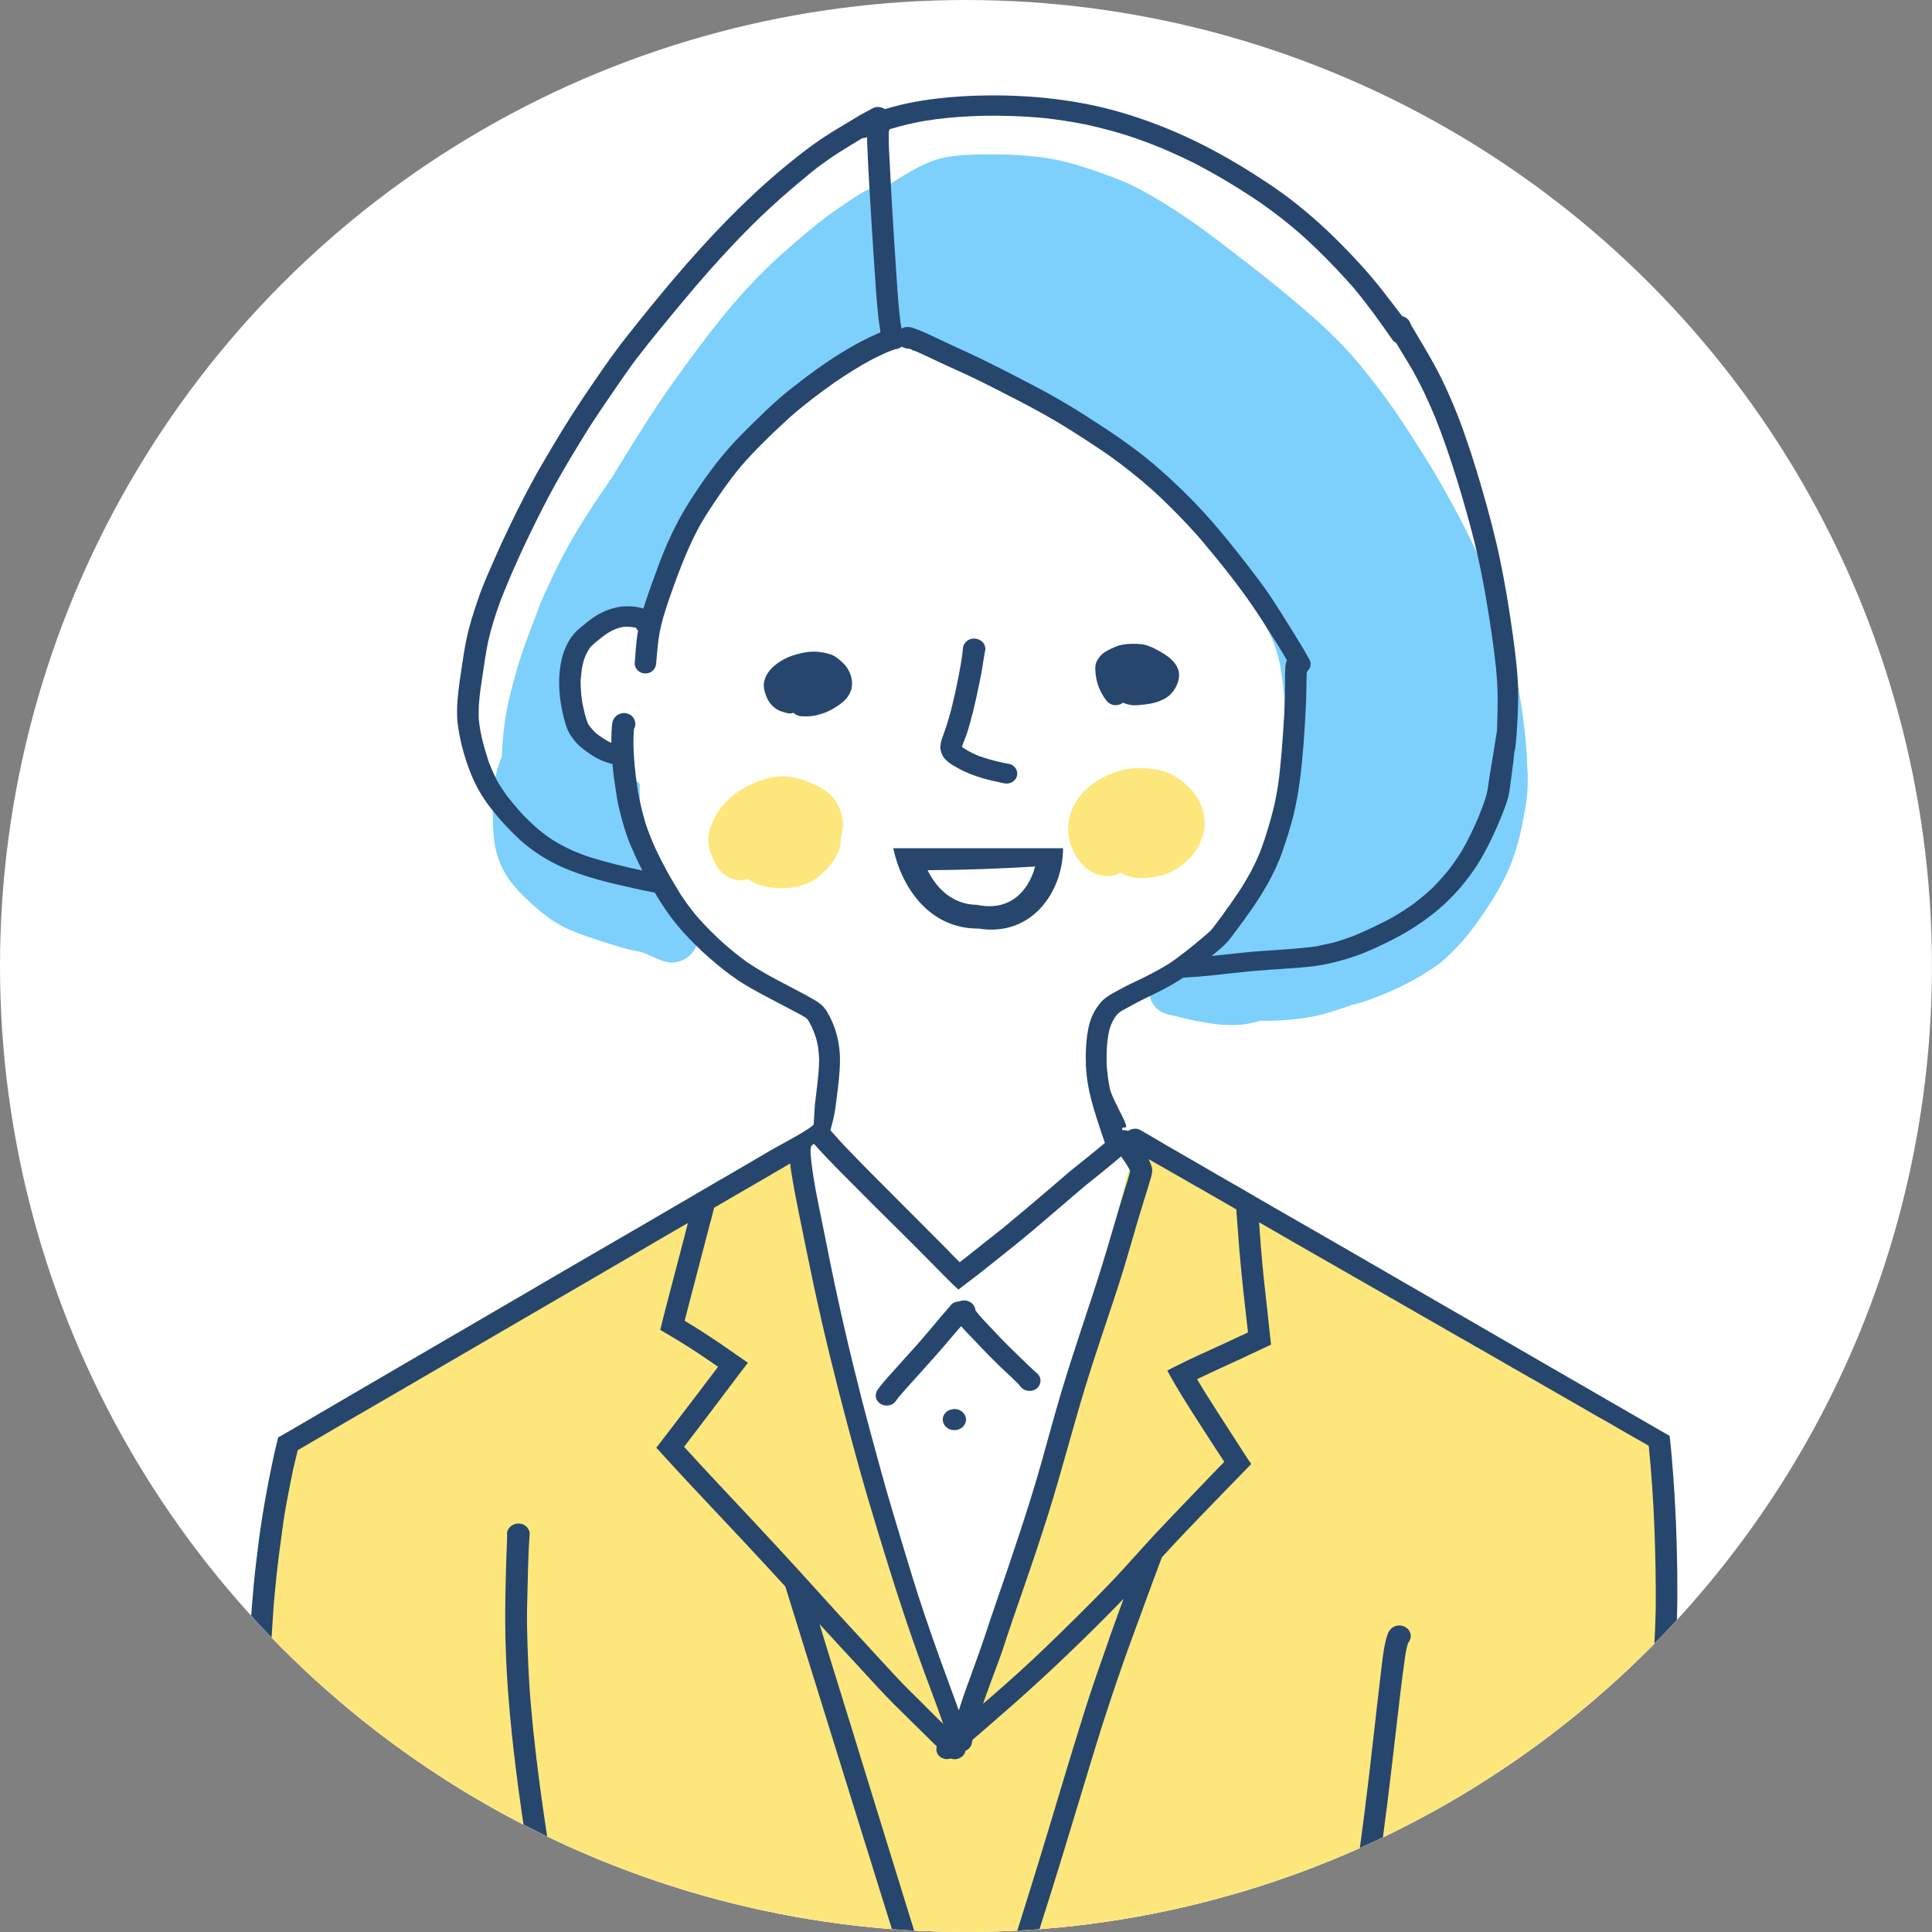 <?xml version="1.0" encoding="UTF-8"?>
<svg id="_レイヤー_2" data-name="レイヤー 2" xmlns="http://www.w3.org/2000/svg" xmlns:xlink="http://www.w3.org/1999/xlink" viewBox="0 0 407.55 407.55">
  <rect x="0" y="0" width="407.55" height="407.55" fill="#808080" stroke="none"/>
  <defs>
    <style>
      .cls-1 {
        fill: #7dd0fc;
      }

      .cls-2 {
        fill: #26466d;
      }

      .cls-3 {
        fill: #fff;
      }

      .cls-4 {
        fill: #fec1ae;
      }

      .cls-5 {
        fill: #fde67c;
      }

      .cls-6 {
        clip-path: url(#clippath);
      }
    </style>
    <clipPath id="clippath">
      <circle class="cls-3" cx="203.77" cy="203.77" r="203.77"/>
    </clipPath>
  </defs>
  <g id="_レイヤー_5" data-name="レイヤー 5">
    <g>
      <circle class="cls-3" cx="203.77" cy="203.77" r="203.77"/>
      <g class="cls-6">
        <g>
          <path class="cls-3" d="M57.45,408.09c1.17,6.51,2.5,12.98,4.07,19.42.57,2.36,1.21,4.7,1.84,7.05h279.35c1.15-4.98,2.23-9.97,3.17-14.99,1.2-6.51,2.32-13.03,3.21-19.59.89-6.51,1.52-13.06,1.99-19.64.44-6.38.89-12.77,1.38-19.15.5-6.58,1.1-13.16,1.25-19.76.18-6.63.05-13.23-.2-19.85-.19-4.58-.46-9.16-.87-13.74h.01c-.04-.48-.09-.96-.13-1.43,0,0,0-.02,0-.02-.01-.17-.03-.33-.04-.49-.1-1-.2-1.99-.32-2.99-9.21-5.32-18.41-10.63-27.62-15.95-9.56-5.51-19.06-11.06-28.65-16.56-9.45-5.49-18.9-10.92-28.38-16.36-.76-.45-1.53-.88-2.3-1.33h0c-1.59-.93-3.19-1.85-4.78-2.8v.03c-2.56-1.49-5.13-2.98-7.7-4.46-2.28-1.31-4.57-2.65-6.85-3.95-1.8-1.06-3.6-2.13-5.4-3.16-.8-.45-1.82-.29-2.54.21-.38-.14-.79-.2-1.2-.15-.39-1.13-.77-2.28-1.14-3.43-.57-1.73-1.09-3.47-1.49-5.24-.37-1.56-.52-3.13-.67-4.68-.08-1.29-.05-2.55,0-3.84.07-1.19.2-2.35.44-3.54.1-.44.21-.87.37-1.29.13-.34.28-.68.45-1.02.18-.31.36-.63.57-.92.13-.17.27-.36.42-.53.13-.12.26-.22.39-.34.13-.09.27-.19.4-.29.24-.12.44-.24.65-.36,1.54-.83,3.08-1.7,4.67-2.46.25-.12.5-.25.75-.37.28,1.41,1.23,2.75,2.56,3.39.68.34,1.37.57,2.11.66,1.66.38,3.28.85,4.96,1.18.68.13,1.37.26,2.05.37,1.84.3,3.75.54,5.64.54,1.25,0,2.49-.1,3.71-.36.78-.17,1.55-.36,2.31-.56.35.01.69.02,1.04.02,2.65.02,5.34-.21,7.97-.56,2.92-.38,5.76-1.25,8.51-2.19.57-.2,1.13-.39,1.69-.6,2.88-.63,5.63-1.79,8.3-2.94,2.4-1.03,4.7-2.24,6.91-3.6,1.13-.7,2.31-1.42,3.35-2.25,1.76-1.41,3.29-2.96,4.78-4.63,1.78-1.99,3.28-4.21,4.78-6.37,1.56-2.25,2.93-4.55,4.15-6.96,2.43-4.78,3.62-10.11,4.46-15.29.39-2.36.49-4.88.41-7.27-.1-2.61-.23-5.21-.5-7.83-.38-3.46-.9-6.89-1.54-10.3-.16-3.65-.63-7.29-1.12-10.91-.7-5.07-1.54-10.14-2.57-15.16-1.08-5.27-2.49-10.5-4-15.69-1.42-4.9-2.98-9.79-4.8-14.58-.93-2.41-1.95-4.77-3.05-7.11-1.06-2.28-2.27-4.49-3.55-6.7h0c-1.06-1.84-2.18-3.65-3.26-5.5-.1-.17-.19-.36-.3-.55-.21-.81-.92-1.45-1.78-1.64-.45-.6-.9-1.2-1.36-1.8-1.6-2.09-3.19-4.17-4.89-6.2-1.64-1.96-3.4-3.86-5.19-5.72-1.89-1.95-3.8-3.86-5.82-5.68-1.98-1.8-4.04-3.51-6.16-5.16-2.06-1.6-4.24-3.07-6.44-4.5-2.26-1.47-4.56-2.89-6.91-4.23-4.69-2.68-9.57-5.06-14.66-7.02-5.06-1.95-10.32-3.54-15.71-4.55-5.47-1.03-11.03-1.56-16.61-1.68-5.33-.1-10.66.12-15.94.84-2.63.36-5.22.86-7.77,1.56-.55.15-1.1.31-1.65.46-.82-.56-2-.62-2.84-.03-.79.44-1.59.84-2.38,1.28-.76.46-1.52.93-2.28,1.38-1.67,1-3.37,1.99-4.99,3.06-3.37,2.18-6.48,4.68-9.56,7.25-8.17,6.9-15.45,14.62-22.3,22.65-3.37,3.98-6.68,8.03-9.89,12.11-3.38,4.25-6.37,8.69-9.37,13.13-2.98,4.42-5.72,8.96-8.38,13.52-2.66,4.51-5.02,9.15-7.26,13.82-1.09,2.27-2.16,4.56-3.16,6.87-1.04,2.36-2.11,4.74-3,7.19-.86,2.43-1.67,4.88-2.33,7.36-.65,2.45-1.04,4.92-1.41,7.42-.37,2.52-.79,5.03-.99,7.58-.11,1.26-.13,2.52-.08,3.78.05,1.26.27,2.48.5,3.72.47,2.52,1.22,5.07,2.14,7.47.91,2.38,2.08,4.67,3.6,6.75v.03c.42.57.86,1.12,1.29,1.67-.02,1.46,0,2.91.11,4.37-.02-.22-.03-.45-.05-.67.04.55.07,1.1.12,1.65.24,2.84,1.1,5.7,2.65,8.18,1.16,1.85,2.64,3.47,4.26,5,1.76,1.66,3.56,3.27,5.62,4.62,2.31,1.5,4.83,2.5,7.46,3.4,1.98.67,3.96,1.34,5.97,1.92,1.03.31,2.06.61,3.11.84.77.18,1.57.29,2.35.51.37.14.73.29,1.09.46.2.09.4.19.6.28.79.35,1.58.66,2.38.98.66.27,1.35.39,2.04.39,2.29,0,4.47-1.41,5.17-3.53,1.37,1.35,2.78,2.65,4.26,3.88,1.99,1.67,4.06,3.23,6.32,4.57,2.18,1.3,4.45,2.47,6.7,3.65,1.04.55,2.09,1.09,3.13,1.65.93.48,1.88.97,2.75,1.54.03.03.07.05.1.08.07.07.13.13.2.2.1.13.2.27.3.42.24.43.48.86.68,1.29.34.76.61,1.52.87,2.3.16.58.31,1.16.41,1.76.13.95.2,1.9.24,2.86-.01-.02-.01-.03-.01-.05-.02,1.7-.17,3.38-.37,5.06-.18,1.58-.3,2.65-.51,4.24.01-.09-.26,4.26-.26,4.26-.1.72-7.54,4.63-8.59,5.24-3.65,2.14-7.31,4.28-10.97,6.42.01-.02.01-.03.01-.04-1.83,1.1-3.68,2.16-5.53,3.23,0,.01,0,.02-.01.02-4.04,2.36-8.09,4.71-12.14,7.08-9.61,5.57-19.22,11.16-28.8,16.77-9.39,5.48-18.82,10.97-28.22,16.45-4.63,2.69-9.25,5.41-13.87,8.11-1.62.94-3.2,1.88-4.84,2.79,0,.02,0,.03,0,.05-.01,0-.01,0-.02,0-.34,1.31-.64,2.62-.93,3.93-.18.84-.36,1.67-.53,2.5-.7,3.42-1.34,6.85-1.88,10.27-.53,3.22-.92,6.46-1.31,9.68-.37,3.08-.65,6.19-.89,9.27-.24,3.3-.48,6.61-.58,9.91-.24,6.52-.25,13.06.13,19.56.79,13.27,2.38,26.53,4.78,39.65Z"/>
          <g>
            <path class="cls-5" d="M339.29,434.56c6.86-28.98,11.1-56.37,12.67-89.9-2.61-12.26.21-26.75-2.26-38.99-1.02-5.03-13-8.46-17.47-11.47-27.78-17.09-53.2-32.27-81.34-48.91-16.51-9.76-11.16,4.95-21.17,34.06-9.19,26.71-18.29,58.75-27.4,85.36-10.68-31.06-23.64-64.98-30.83-98.99-1.27-6-4.73-22.17-4.73-22.17-30.63,17.77-73.09,41.63-104.22,60.01-10.84,29.63-6.75,88.85,3.13,130.98h273.62Z"/>
            <path class="cls-5" d="M236.41,184.09c-.86.47-1.86.73-2.87.73-.62,0-1.24-.09-1.85-.29-3.64-1.17-5.93-5.17-6.31-8.52-.57-4.94,2.52-9.78,7.88-12.3,1.76-.83,3.42-1.34,5.07-1.56.65-.09,1.32-.12,1.99-.12,1.17,0,2.45.11,3.9.35,1.85.3,3.98,1.38,5.71,2.89,2.12,1.85,3.39,3.8,3.87,5.98.28,1.22.36,2.4.27,3.58-.13,1.38-.74,2.66-1.32,3.76-1.13,2.21-3.3,4.18-6.13,5.53-1.55.74-3.4.93-4.89,1.09-.34.03-.66.05-.99.05-1.59,0-3.05-.4-4.34-1.18Z"/>
            <path class="cls-5" d="M164.81,187.36c-2.91,0-5.41-.69-7.04-1.93-.51.16-1.06.24-1.6.24-.9,0-1.74-.21-2.51-.63-1.94-1.02-2.77-2.74-3.46-4.4-.27-.62-.47-1.31-.65-2.13-.4-1.91.08-4.04,1.46-6.52,1.62-2.92,4.6-5.4,8.38-6.96,1.9-.79,3.76-1.21,5.57-1.28h.34c2.23,0,4.3.81,6.24,1.63,2.12.9,3.6,1.99,4.55,3.35,1.51,2.12,2.08,4.78,1.52,7.11-.07.28-.15.56-.23.83.05.8-.07,1.63-.36,2.52-.2.61-.5,1.23-.88,1.84-.75,1.22-1.65,2.31-2.65,3.24-2.16,1.99-4.94,3.03-8.27,3.1h-.41Z"/>
            <g>
              <path class="cls-1" d="M322.21,162.69c-.1-2.61-.22-5.22-.5-7.82-.59-5.4-1.48-10.72-2.74-16.03-1.15-4.86-2.48-9.73-4.22-14.43-1.87-5.03-4.12-9.94-6.61-14.73-2.41-4.62-4.96-9.15-7.74-13.57-2.86-4.52-5.74-9.06-8.98-13.35-3.09-4.12-6.3-8.13-10.03-11.77-3.82-3.75-7.94-7.2-12.11-10.6-4.13-3.36-8.36-6.6-12.61-9.83-4.03-3.08-8.2-5.98-12.61-8.59-2.37-1.4-4.78-2.76-7.36-3.81-2.48-1.01-5.01-1.91-7.57-2.75-2.48-.81-4.99-1.53-7.58-1.95-2.6-.43-5.22-.67-7.85-.8-2.45-.11-4.9-.13-7.33-.08-3.02.08-6.14.2-9.02,1.15-3.05,1.01-5.78,2.71-8.48,4.37-.64.4-1.26.81-1.89,1.22-.89-.1-1.78.04-2.65.26-1.91.47-3.7,1.85-5.31,2.89-1.1.71-2.17,1.45-3.23,2.2-2.18,1.55-4.24,3.25-6.27,4.95-2.16,1.8-4.27,3.65-6.32,5.56-7.97,7.4-14.38,16.03-20.63,24.68-4.96,6.87-9.32,14.1-13.75,21.28-.15.22-.31.44-.47.67-2.9,4.18-5.68,8.41-8.17,12.82-1.59,2.8-3.03,5.67-4.35,8.59-.66,1.38-1.3,2.78-1.88,4.2-.3.74-.56,1.49-.83,2.25-1.65,4.15-3.2,8.3-4.37,12.6-.69,2.5-1.39,5.04-1.86,7.59-.47,2.47-.75,4.93-.92,7.42-.05.76-.09,1.52-.11,2.28-.5,1.24-.93,2.5-1.23,3.82-.53,2.3-.59,4.65-.66,7-.04,1.71-.01,3.4.11,5.09-.02-.22-.03-.45-.05-.67.04.55.07,1.1.12,1.65.24,2.84,1.1,5.7,2.65,8.18,1.16,1.85,2.64,3.47,4.26,5,1.76,1.66,3.56,3.27,5.62,4.62,2.31,1.5,4.83,2.5,7.46,3.39,1.98.67,3.96,1.34,5.97,1.93,1.03.31,2.06.61,3.11.84.77.18,1.57.29,2.35.51.37.14.73.29,1.09.46.2.09.4.19.6.28.78.35,1.58.66,2.38.98.66.27,1.35.39,2.04.39,2.33,0,4.56-1.46,5.22-3.65.61-2.05-.25-4-1.86-5.19.02-1.57-.45-3.16-1.13-4.66-.95-2.09-2.15-4.03-3.51-5.9-1.4-1.94-2.79-3.89-4.24-5.79-.55-1.87-1.01-3.75-1.33-5.67-.19-1.17-.16-2.41.17-3.55,0-.23-.02-.46-.03-.68v-.24s-.01,0-.01-.02v-.24c-.01-.68,0-1.38.02-2.07-.42-.37-.87-.73-1.29-1.1-1.7-1.54-3.4-3.08-5.08-4.64-1.46-1.34-2.89-3.13-4.81-3.87-.33-.13-.66-.22-1-.28-.19-1.1-.37-2.21-.5-3.33-.14-1.75-.22-3.51-.2-5.26.04-.45.09-.88.16-1.33.06-.26.13-.51.19-.77-.09-.46-.17-.92-.2-1.39-.24-3.51.92-7.1,3.97-9.35,1.6-1.19,3.45-1.7,5.46-1.8,1.11-.06,2.32-.13,3.44,0,1.47-.79,2.84-1.66,4.11-2.76.08-.07.16-.13.23-.2.06-.36.14-.72.24-1.09.71-2.58,1.72-5.09,2.87-7.54,2.35-5.06,5.03-9.96,8.09-14.68,5.86-9.04,13.37-16.93,21.15-24.55,2.63-2.57,5.24-5.2,8.07-7.6.92-.79,1.89-1.52,2.95-2.13.64-.36,1.33-.6,2.05-.78,1.02-.26,2-.09,3.02,0-.23-.02-.48-.05-.72-.07,1.36.12,2.64.36,3.71,1.22.74.6,1.31,1.27,1.68,2.05.86-.51,1.72-1.01,2.59-1.51.69.72,1.42,1.41,2.15,2.1,1.05.98,2.13,1.93,3.23,2.85.06,0,.12.02.18.02,1.21-.24,2.5-.09,3.62.39-.01,0-.02-.02-.03-.03,4.74,1.74,9.18,4.24,13.36,6.92,2.61,1.68,5.17,3.42,7.64,5.27.79.15,1.55.46,2.23.92.57.37,1.07.91,1.59,1.36.5.39,1.01.78,1.53,1.16,2.07-.27,4.2.61,5.41,2.13,2.01,1.53,4.08,2.99,5.98,4.63,2.22,1.92,4.29,3.96,6.28,6.1,3.38,3.62,6.59,7.4,9.63,11.28,1.57,2.02,3.16,4.04,4.56,6.17,1.3,1.98,2.42,4.04,3.48,6.14,1.05,2.09,2.18,4.16,2.96,6.35.8,2.23,1.23,4.54,1.54,6.87.64,4.95.68,9.98.49,14.95-.2,5.03-.97,9.98-2.14,14.89-1.13,4.74-2.42,9.49-4.34,14.02-.4.92-.81,1.86-1.37,2.7-.77,1.14-1.72,2.11-2.71,3.08-.45.43-.9.86-1.36,1.29-.15.44-.29.88-.42,1.32-.34.39-.67.78-1.02,1.16-.73.77-1.47,1.52-2.27,2.23-1.07.85-2.18,1.65-3.05,2.66-1.39.6-2.8,1.19-4.18,1.82-1.09.49-2.18.99-3.17,1.63-1.34.86-2.13,2.09-2.42,3.57-.37,1.87.75,4.07,2.58,4.94.68.33,1.37.57,2.11.66,1.66.38,3.28.85,4.96,1.18.68.13,1.37.26,2.06.37,1.84.3,3.75.53,5.64.53,1.25,0,2.49-.1,3.71-.36.78-.17,1.54-.36,2.31-.56.35.01.69.02,1.04.02,2.65.02,5.34-.21,7.97-.56,2.92-.38,5.76-1.25,8.52-2.19.56-.2,1.13-.39,1.69-.6,2.88-.63,5.63-1.78,8.3-2.93,2.4-1.03,4.7-2.24,6.9-3.6,1.13-.7,2.3-1.42,3.35-2.25,1.76-1.41,3.29-2.96,4.78-4.63,1.77-1.99,3.28-4.21,4.78-6.37,1.56-2.25,2.93-4.55,4.15-6.96,2.43-4.78,3.62-10.11,4.46-15.29.39-2.36.49-4.88.41-7.27Z"/>
              <path class="cls-4" d="M252.29,215.36s-.08-.02-.13-.03c-.18-.03-.36-.06-.54-.1.22.04.44.09.66.12Z"/>
            </g>
          </g>
          <g>
            <path class="cls-2" d="M185.61,296.05c.41.29.92.45,1.44.45.69,0,1.39-.28,1.8-.82.71-.98,1.51-1.88,2.32-2.79,1.36-1.53,2.73-3.05,4.11-4.57,1.51-1.67,3.01-3.35,4.45-5.06,1-1.18,1.99-2.35,3.01-3.5.6.7,1.26,1.37,1.91,2.04.69.73,1.39,1.46,2.08,2.19,1.41,1.48,2.83,2.93,4.3,4.35,1.24,1.19,2.55,2.35,3.77,3.58.19.21.37.44.55.66.44.55,1.13.83,1.83.83.59,0,1.19-.21,1.64-.62.87-.81.92-2.24,0-3.03-1.26-1.11-2.46-2.3-3.67-3.47-1.4-1.33-2.77-2.67-4.1-4.06.02.02.04.04.07.07-.65-.69-1.31-1.38-1.96-2.08.01,0,.02.02.03.03-.13-.13-.24-.27-.37-.39-.99-1.03-2.02-2.08-2.88-3.21-.06-.09-.12-.17-.17-.26-.07-.83-.64-1.57-1.48-1.9h.01s-.07-.03-.11-.04c-.04-.02-.08-.03-.12-.04h.01c-.59-.15-1.21-.1-1.74.12-.6.02-1.19.22-1.62.62-.14.13-.27.28-.37.45-.62.75-1.29,1.46-1.92,2.21-.71.84-1.42,1.69-2.12,2.54-1.5,1.79-3.05,3.54-4.62,5.27-1.4,1.55-2.79,3.09-4.18,4.65-.84.94-1.66,1.88-2.39,2.9-.61.95-.51,2.17.49,2.88Z"/>
            <path class="cls-2" d="M201.08,297.25c-.11.02-.2.04-.3.06-.53.09-1.04.35-1.4.78-.98,1.17-.45,2.82.95,3.41.29.12.57.18.88.18h.18c1.27,0,2.39-1.01,2.39-2.23-.01-1.31-1.3-2.39-2.7-2.2Z"/>
            <path class="cls-2" d="M202.54,162.29c2.83,1.49,5.95,2.26,9.09,2.91.01,0,.02,0,.03,0,.22.06.44.09.65.09,1.07,0,2.06-.69,2.25-1.75.2-1.11-.63-2.27-1.86-2.43-.5-.07-1-.19-1.49-.3-.04,0-.07-.02-.1-.03h0c-.07,0-.15-.03-.24-.05,0,0-.01,0-.02,0h.01c-1.39-.31-2.76-.71-4.1-1.17-.01,0-.03,0-.04,0-.03,0-.05-.02-.07-.03.01,0,.02,0,.03,0-.02,0-.04-.02-.06-.03-.02,0-.04,0-.06,0-.01,0-.03-.02-.04-.02-.53-.21-1.05-.44-1.57-.7-.58-.31-1.16-.63-1.72-.99-.11-.08-.21-.16-.31-.25v-.03c.35-1.08.85-2.11,1.18-3.2.37-1.16.67-2.32.97-3.49v.04c.58-2.27,1.08-4.54,1.54-6.83.23-1.11.44-2.23.63-3.35.17-1.02.3-2.07.5-3.09.26-.73.09-1.56-.49-2.16-.76-.78-2.16-1-3.1-.34-.51.36-.9.85-.99,1.45-.05.28-.07.56-.1.83.01-.05.02-.09.03-.13-.24,2.11-.62,4.18-1.05,6.26-.4,2-.83,3.99-1.33,5.97,0-.02.01-.04.01-.06-.01.05-.02.09-.03.13-.01.03-.01.06-.02.08-.05.19-.09.37-.15.55.02-.1.05-.19.07-.27-.49,1.84-1.04,3.64-1.71,5.43-.26.67-.45,1.33-.5,2.05-.07.95.31,2,.96,2.72.87.95,2.03,1.57,3.18,2.17Z"/>
            <path class="cls-2" d="M174.06,150.32c.06-.03.11-.05.16-.07.01-.02.03-.02.04-.03h.02s.02,0,.03,0h-.01c.8-.35,1.56-.76,2.27-1.23.95-.63,1.83-1.3,2.41-2.25.35-.58.62-1.16.71-1.82.06-.49.07-.99,0-1.48-.17-1.14-.68-2.29-1.47-3.18-.34-.39-.72-.74-1.13-1.07-.48-.39-.99-.82-1.58-1.03-.95-.36-1.94-.57-2.95-.66-1.22-.12-2.42.03-3.6.3-1.18.28-2.41.64-3.47,1.2-1.09.59-2.12,1.29-2.93,2.2-.73.82-1.24,1.8-1.41,2.86-.12.83.08,1.64.35,2.43.45,1.38,1.36,2.64,2.73,3.34.5.25,1.03.35,1.55.53h-.01c.1.02.19.04.38.09.44.09.86.05,1.23-.09.4.41.97.68,1.61.73.33.02.65.03.97.03.61,0,1.21-.04,1.81-.15.81-.15,1.56-.38,2.32-.66-.02,0-.04.02-.05.03Z"/>
            <path class="cls-2" d="M240.43,135.86c-1.23-.09-2.53-.09-3.74.15-.78.14-1.49.44-2.18.78-.68.33-1.45.66-1.99,1.19-.83.78-1.46,1.7-1.47,2.84,0,.44.02.87.06,1.31.13,1.09.35,2.16.82,3.17.24.52.49,1.04.8,1.54.14.24.32.46.48.69,0,0,.01,0,.01,0,.03.05.07.11.1.16.24.36.6.65,1.02.85.84.39,1.83.22,2.52-.3.71.26,1.46.51,2.22.53.13,0,.27,0,.4,0,.39,0,.77-.03,1.16-.07,1.21-.11,2.5-.28,3.64-.69.64-.24,1.27-.53,1.84-.9.61-.4,1.08-.89,1.49-1.47.9-1.3,1.48-3.09.86-4.59-.65-1.57-2.13-2.7-3.65-3.55-1.32-.74-2.83-1.55-4.38-1.65Z"/>
            <path class="cls-2" d="M188.42,178.93c1.85,8.5,7.75,17.02,18.04,16.95,11.09,1.8,17.77-7.66,17.79-16.95h-35.83ZM206.13,190.88c-5.17-.09-8.46-3.34-10.47-7.31,7.55-.04,15.16-.33,22.7-.78-1.4,5.27-5.43,9.53-12.24,8.09Z"/>
            <path class="cls-2" d="M57.45,408.09c1.17,6.51,2.5,12.98,4.07,19.42.57,2.36,1.2,4.7,1.84,7.05h4.64c-.53-1.97-1.05-3.95-1.57-5.94-.79-3.01-1.46-6.04-2.14-9.08-.6-2.91-1.2-5.85-1.74-8.79-2.48-12.76-4.08-25.68-5.09-38.62,0-.05-.03-.1-.03-.12v-.1c-.34-5.34-.57-10.66-.5-16.02.03-2.8.08-5.58.24-8.38.16-2.82.35-5.65.53-8.47,0-.09,0-.2.02-.29.42-4.7.89-9.4,1.57-14.08.31-2.43.65-4.87,1.09-7.28.45-2.4.92-4.83,1.41-7.21.33-1.42.66-2.85,1.01-4.26,6.73-3.93,13.44-7.86,20.2-11.76,9.61-5.57,19.19-11.19,28.82-16.78,9.43-5.46,18.83-10.95,28.23-16.46,1.68-.97,3.38-1.94,5.06-2.93-.21.82-.42,1.63-.62,2.45-1.31,4.95-2.61,9.93-3.9,14.88-.07.29-.15.59-.22.88,0,0-.01,0-.01,0-.32,1.23-.62,2.48-.94,3.72-.05.2-.1.41-.15.61,2.71,1.57,5.4,3.2,8.04,4.95,1.4.93,2.78,1.88,4.16,2.84-3,3.98-6.03,7.96-9.05,11.9-1.33,1.73-2.63,3.44-3.97,5.17.68.76,1.38,1.52,2.07,2.27,2.78,3.06,5.61,6.07,8.43,9.07,5.62,5.94,11.18,11.9,16.7,17.92.1.35.21.69.33,1.04,3.18,10.21,6.34,20.43,9.53,30.66,3.16,10.17,6.34,20.37,9.51,30.56,3.11,9.96,6.21,19.9,9.29,29.86.81,2.6,1.62,5.2,2.43,7.8h4.5c-2.69-8.75-5.37-17.5-8.08-26.25-3.11-10.02-6.19-20.07-9.3-30.1-3.08-10.03-6.18-20.06-9.29-30.08-.56-1.85-1.13-3.69-1.69-5.54,2.73,3.01,5.51,5.98,8.25,8.95,1.66,1.82,3.31,3.62,4.99,5.41,1.49,1.59,3.03,3.14,4.59,4.64,1.64,1.63,3.32,3.28,4.97,4.9.63.64,1.27,1.26,1.93,1.89-.22.7-.03,1.51.54,2.05.42.42,1.02.64,1.62.64.25,0,.52-.05.76-.13.27.1.55.15.84.15.67,0,1.38-.29,1.83-.8.25-.29.4-.64.46-.98.62-.25,1.11-.74,1.29-1.39.08-.31.14-.63.21-.93.67-.59,1.35-1.16,2.02-1.73,2.11-1.87,4.25-3.69,6.37-5.56,7.99-7.05,15.64-14.39,23.03-22,.15-.16.31-.31.45-.48-.1.31-.21.6-.33.89-1.48,4-2.92,8.06-4.3,12.11-1.44,4.03-2.8,8.11-4.07,12.21-3.16,10.05-6.09,20.15-9.19,30.22-3.09,10.05-6.24,20.1-9.48,30.13-1.24,3.93-2.48,7.84-3.7,11.76h4.5c.5-1.6.97-3.19,1.48-4.79,3.18-9.98,6.45-19.93,9.59-29.94,3.15-10.02,6.13-20.1,9.21-30.15,1.57-5.15,3.24-10.32,4.99-15.42,1.7-5.03,3.55-10,5.38-14.97.59-1.6,1.17-3.24,1.78-4.84,0-.02,0-.05.02-.06.03-.08.03-.12.05-.2.03-.05.05-.12.08-.14v-.03c.2-.53.39-1.06.6-1.6.32-.84.62-1.67.94-2.52.03-.1.08-.19.1-.29,0-.02.03-.05.03-.05.13-.34.25-.69.38-1.03.87-.96,1.75-1.91,2.62-2.85,3.66-3.91,7.45-7.79,11.18-11.65.61-.64,1.23-1.28,1.86-1.91.67-.68,1.36-1.36,2.01-2.07.39-.41.81-.8,1.19-1.22-.24-.34-.47-.68-.7-1.01-.41-.61-.81-1.23-1.21-1.84-.17-.28-.36-.55-.53-.84h0c-.42-.64-.84-1.3-1.25-1.94-2.06-3.2-4.13-6.38-6.14-9.59-.54-.88-1.08-1.77-1.61-2.67,3.04-1.46,6.12-2.85,9.2-4.27.71-.34,1.42-.66,2.13-1h0c.64-.3,1.28-.61,1.93-.91.37-.17.74-.35,1.11-.52.41-.19.81-.39,1.23-.58-.06-.55-.11-1.11-.17-1.66-.01-.04-.01-.09-.02-.14-.29-2.7-.58-5.4-.88-8.13-.6-5.03-1.05-10.1-1.39-15.19-.02-.23-.03-.46-.05-.69,4.89,2.83,9.76,5.62,14.67,8.43,3.4,1.94,6.79,3.91,10.16,5.82,1,.59,2.01,1.17,3.01,1.73.1.05.2.12.34.17.99.6,1.99,1.16,3,1.74.03.03.08.03.11.08.05.02.1.04.12.07.03,0,.03.02.06.02.83.48,1.71.98,2.55,1.46,2.74,1.57,5.52,3.16,8.28,4.75.73.42,1.44.83,2.19,1.24.7.42,1.41.83,2.11,1.21.84.48,1.7.97,2.54,1.46.42.24.84.48,1.25.72.24.12.44.25.65.37.31.17.62.36.94.56.1.05.18.09.25.14.26.14.52.26.79.44.1.07.21.12.32.2.1.05.2.11.32.17.05.02.07.05.12.07,0,0,.03,0,.03.03.05.02.1.05.15.07.5.29,1.02.59,1.52.88.39.22.81.45,1.19.67.21.12.4.25.6.34,2.98,1.73,5.99,3.45,8.96,5.15,1.07.63,2.14,1.23,3.21,1.84.35.2.65.39,1,.59.1.05.18.12.28.17.07.02.13.07.2.09l.03.03c.07.05.18.09.29.17.29.14.57.33.89.5.42.25.86.48,1.31.73,2.66,1.55,5.33,3.08,8.02,4.61.25.14.49.28.73.43.59,5.67.96,11.39,1.19,17.11.24,5.82.34,11.65.29,17.48-.13,5.37-.45,10.74-.87,16.07-.44,5.46-.84,10.89-1.23,16.36-.42,6.39-.89,12.74-1.49,19.13-.6,6.38-1.62,12.7-2.61,19.03l.03-.03c-1.39,8.17-3.05,16.3-4.88,24.41h4.53c1.15-4.98,2.23-9.97,3.17-14.99,1.2-6.51,2.32-13.03,3.21-19.59.89-6.51,1.52-13.06,1.99-19.64.44-6.38.89-12.77,1.38-19.15.5-6.58,1.1-13.16,1.25-19.76.18-6.63.05-13.23-.2-19.85-.19-4.58-.46-9.16-.87-13.74h.01c-.04-.48-.09-.96-.13-1.43,0,0,0-.02,0-.02-.01-.17-.03-.33-.04-.49-.1-1-.2-1.99-.32-2.99-9.21-5.32-18.41-10.63-27.62-15.95-9.56-5.51-19.06-11.06-28.65-16.56-9.45-5.49-18.9-10.92-28.38-16.36-.76-.45-1.53-.88-2.3-1.33h0c-1.59-.93-3.19-1.85-4.78-2.8v.03c-2.56-1.49-5.13-2.98-7.7-4.46-2.28-1.31-4.57-2.65-6.85-3.95-1.8-1.06-3.6-2.13-5.4-3.16-.8-.45-1.82-.29-2.54.21-.38-.14-.79-.2-1.2-.15-.39-1.13,1.11-.01.73-1.17-.57-1.72-2.97-5.73-3.36-7.51-.37-1.56-.52-3.13-.67-4.68-.08-1.29-.05-2.55,0-3.84.07-1.19.2-2.35.44-3.54.1-.44.21-.87.37-1.29.13-.34.28-.68.45-1.02.18-.31.36-.63.57-.92.13-.17.27-.36.42-.53.13-.12.26-.22.39-.34.13-.09.27-.19.4-.29.24-.12.44-.24.65-.36,1.54-.83,3.08-1.7,4.67-2.46,1.93-.92,3.87-1.87,5.72-2.96.69-.41,1.38-.84,2.04-1.28,1.94-.1,3.89-.25,5.82-.45,2.79-.29,5.58-.64,8.37-.9,2.78-.25,5.54-.42,8.33-.61,2.58-.17,5.24-.39,7.8-.92,2.69-.59,5.33-1.34,7.89-2.38,2.54-1.04,4.99-2.24,7.39-3.52,2.46-1.32,4.72-2.84,6.89-4.52,4.05-3.13,7.47-7.08,10.08-11.36t.05-.07s0-.05.03-.08c0-.02.02-.05.02-.05l.03-.03c1.28-2.18,2.4-4.44,3.42-6.77.52-1.16.99-2.3,1.44-3.5.42-1.04.8-2.13,1.07-3.22.15-.68.23-1.39.33-2.09.13-1.04.29-2.09.42-3.13.15-1.17.32-2.33.42-3.53.02-.18.04-.35.05-.52.36-.38.92-9.36.79-13.34-.12-3.89-.63-7.76-1.16-11.62-.7-5.07-1.54-10.14-2.57-15.16-1.08-5.27-2.49-10.5-4-15.69-1.42-4.9-2.98-9.79-4.8-14.58-.93-2.41-1.95-4.77-3.05-7.11-1.06-2.28-2.27-4.49-3.55-6.7h0c-1.06-1.84-2.18-3.65-3.26-5.5-.1-.17-.19-.36-.3-.55-.21-.81-.92-1.45-1.78-1.64-.45-.6-.9-1.2-1.36-1.8-1.6-2.09-3.19-4.17-4.89-6.2-1.64-1.96-3.4-3.86-5.19-5.72-1.89-1.95-3.8-3.86-5.82-5.68-1.98-1.8-4.04-3.51-6.16-5.16-2.06-1.6-4.24-3.07-6.44-4.5-2.26-1.47-4.56-2.89-6.91-4.23-4.69-2.68-9.57-5.06-14.66-7.02-5.06-1.95-10.32-3.54-15.71-4.55-5.47-1.03-11.03-1.56-16.61-1.68-5.33-.1-10.66.12-15.94.84-2.63.36-5.22.86-7.77,1.56-.55.15-1.1.31-1.65.47-.82-.56-2-.63-2.84-.03-.79.44-1.59.84-2.38,1.28-.76.46-1.52.93-2.28,1.38-1.67,1-3.37,1.99-4.99,3.06-3.37,2.18-6.48,4.68-9.56,7.25-8.17,6.9-15.45,14.62-22.3,22.65-3.37,3.98-6.68,8.03-9.89,12.11-3.38,4.25-6.37,8.69-9.37,13.13-2.98,4.42-5.72,8.96-8.38,13.52-2.66,4.51-5.02,9.15-7.26,13.82-1.09,2.27-2.16,4.56-3.16,6.87-1.04,2.36-2.11,4.74-3,7.19-.86,2.43-1.67,4.88-2.33,7.36-.65,2.45-1.04,4.92-1.41,7.42-.37,2.52-.79,5.03-.99,7.58-.11,1.26-.13,2.52-.08,3.78.05,1.26.27,2.48.5,3.72.47,2.52,1.22,5.07,2.14,7.47.91,2.38,2.08,4.67,3.6,6.75v.03c2.09,2.84,4.47,5.46,7.1,7.89,2.59,2.32,5.64,4.27,8.88,5.7,4.78,2.12,9.96,3.3,15.12,4.45,1.44.32,2.89.63,4.34.9.78,1.33,1.61,2.64,2.5,3.92,1.43,2.08,3.08,4.02,4.85,5.86,1.76,1.85,3.65,3.58,5.63,5.23,1.99,1.67,4.06,3.23,6.32,4.57,2.18,1.3,4.45,2.47,6.7,3.65,1.04.55,2.09,1.09,3.13,1.65.93.48,1.88.97,2.75,1.54.03.03.07.05.1.08.07.07.13.13.2.2.1.13.2.27.3.42.24.43.48.86.68,1.29.34.76.61,1.52.87,2.3.16.58.31,1.16.41,1.76.13.95.2,1.9.24,2.86-.01-.02-.01-.03-.01-.05-.02,1.7-.17,3.38-.37,5.06-.18,1.58-.3,2.65-.51,4.24.01-.09-.26,4.26-.26,4.26-.1.72-7.54,4.64-8.59,5.24-3.65,2.14-7.31,4.28-10.97,6.42.01-.02.01-.03.01-.04-1.83,1.1-3.68,2.16-5.53,3.23,0,.01,0,.02-.01.02-4.04,2.36-8.09,4.71-12.14,7.08-9.61,5.57-19.22,11.16-28.8,16.77-9.39,5.48-18.82,10.97-28.22,16.45-4.63,2.69-9.25,5.41-13.87,8.11-1.62.94-3.2,1.88-4.84,2.79,0,.02,0,.03,0,.05-.01,0-.01,0-.02,0-.34,1.31-.64,2.62-.93,3.93-.18.84-.36,1.67-.53,2.5-.7,3.42-1.34,6.85-1.88,10.27-.53,3.22-.92,6.46-1.31,9.68-.37,3.08-.65,6.19-.89,9.27-.24,3.3-.48,6.61-.58,9.91-.24,6.52-.25,13.06.13,19.56.79,13.27,2.38,26.53,4.78,39.65ZM239.43,259.47c.74-2.51,1.51-5.01,2.28-7.52.36-1.17.73-2.33,1.07-3.51.21-.75.42-1.58.16-2.35-.1-.31-.23-.62-.36-.94-.09-.22-.19-.43-.31-.64,1.32.76,2.66,1.51,3.99,2.26.35.22.68.42,1.05.61.15.09.32.2.49.29.06.02.08.05.13.07.18.1.35.19.52.29.5.29,1.02.59,1.52.87.94.54,1.91,1.12,2.88,1.65,1.9,1.1,3.8,2.19,5.69,3.26.73.44,1.49.86,2.25,1.3.21,2.81.41,5.63.64,8.46.49,5.83,1.16,11.67,1.83,17.51-3.37,1.58-6.72,3.13-10.1,4.66-1.88.85-3.75,1.75-5.6,2.69-.45.23-.9.46-1.33.68,1.99,3.7,4.28,7.26,6.56,10.83,1.36,2.09,2.69,4.2,4.05,6.27.47.72.95,1.44,1.43,2.16-.45.45-.91.91-1.36,1.37-.05.08-.1.12-.15.17-.05.08-.13.12-.2.22t-.06.05c-.05.06-.07.1-.12.15-.16.17-.3.29-.47.45-.06.08-.13.15-.21.22-2.26,2.36-4.53,4.71-6.78,7.07-1.49,1.55-2.97,3.12-4.45,4.68-.37.39-.73.79-1.11,1.19-.41.43-.8.87-1.21,1.32-.42.45-.84.91-1.24,1.35t-.01.02c-2.32,2.56-4.61,5.14-7.02,7.64-4.33,4.47-8.8,8.88-13.29,13.21-3.76,3.61-7.63,7.11-11.57,10.51-.54.47-1.09.95-1.64,1.42.36-1.06.72-2.1,1.11-3.14.08-.22.16-.43.24-.65-.03.08-.07.17-.1.25.23-.63.47-1.26.7-1.9-.03.09-.06.17-.09.26.17-.48.36-.97.53-1.45-.03.09-.06.18-.09.27.09-.25.18-.48.27-.73.04-.1.08-.22.12-.32,0,.03-.02.05-.03.07.1-.28.21-.55.31-.83-.03.09-.06.17-.09.26.34-.91.67-1.83,1-2.75.81-2.36,1.55-4.76,2.37-7.12.82-2.37,1.63-4.73,2.46-7.09,1.72-4.95,3.38-9.92,4.96-14.92,3.13-9.9,5.61-19.96,8.76-29.85,1.65-5.19,3.39-10.35,5.11-15.5.78-2.37,1.56-4.75,2.28-7.14.76-2.55,1.5-5.11,2.25-7.66ZM187.57,27.54c.05-.09.1-.19.13-.28.68-.21,1.38-.41,2.07-.6,1.24-.32,2.48-.63,3.74-.87,1.26-.26,2.55-.44,3.84-.63,3.33-.44,6.67-.64,10.04-.74,4.21-.06,8.42.07,12.61.45,3.12.35,6.2.81,9.28,1.44h0c3.51.79,6.99,1.71,10.37,2.88-.01,0-.03,0-.04,0,.14.06.28.1.44.15-.04-.01-.07-.02-.1-.03.16.06.32.1.47.16h-.01c3.99,1.41,7.82,3.1,11.59,4.98h.01c.08.06.16.1.24.13-.02-.01-.04-.02-.07-.03,4.7,2.43,9.2,5.17,13.56,8.11,3.16,2.19,6.16,4.54,9.01,7.06,3.88,3.53,7.54,7.27,10.96,11.2,2.87,3.45,5.46,7.06,8,10.73.2.29.48.51.79.67,1.1,1.82,2.22,3.62,3.29,5.45h0s.02.04.04.06c0,.03.03.07.05.1,0,0,.01.03.02.04,0,0,.01.03.02.04,1.86,3.26,3.42,6.66,4.86,10.1,1.7,4.26,3.16,8.58,4.52,12.94,1.42,4.58,2.71,9.18,3.87,13.81-.02-.06-.03-.12-.05-.18,1.04,4.34,1.91,8.71,2.62,13.1.71,4.3,1.36,8.63,1.82,12.97-.01-.1-.01-.18-.02-.28.21,2.3.39,4.59.39,6.89s-.05,4.58-.15,6.86v-.02c0,.14-1.5,9.22-1.71,10.55-.12.97-.25,1.92-.49,2.86-.47,1.7-1.15,3.38-1.81,5.03-1.04,2.38-2.14,4.7-3.47,6.96-.87,1.38-1.8,2.72-2.8,4.03-.03,0-.03.03-.03.03t-.05.05c-1.04,1.29-2.16,2.5-3.34,3.69-1.25,1.15-2.53,2.21-3.88,3.25-1.52,1.07-3.08,2.07-4.7,3.01-2.63,1.39-5.32,2.67-8.07,3.81-1.36.5-2.69.94-4.1,1.36-1.2.26-2.4.53-3.6.78-5.2.73-10.44.8-15.65,1.36-2.15.22-4.31.45-6.49.68.21-.18.43-.35.64-.53.89-.75,1.85-1.48,2.63-2.38.73-.84,1.39-1.74,2.06-2.64.76-1.02,1.52-2.04,2.25-3.08,1.54-2.13,2.97-4.33,4.25-6.6,1.25-2.24,2.33-4.54,3.16-6.97.81-2.38,1.59-4.76,2.21-7.21,1.26-5.01,1.77-10.1,2.19-15.22.21-2.72.37-5.44.5-8.16.13-2.36.08-4.69.18-7.04.06-.09.11-.18.15-.27.66-.61.9-1.59.43-2.39-.66-1.12-1.26-2.27-1.95-3.37-.63-1.03-1.27-2.07-1.91-3.1-1.32-2.13-2.64-4.23-4-6.32h0c-.81-1.25-1.67-2.46-2.57-3.66-3.09-4.15-6.29-8.21-9.68-12.17-3.43-3.99-7.22-7.74-11.18-11.27-4.05-3.61-8.51-6.78-13.1-9.75-2.22-1.44-4.45-2.89-6.73-4.24-2.36-1.4-4.76-2.74-7.2-4.01-.03-.01-.05-.03-.07-.04t.02.02s-.02-.02-.03-.02c-.07-.04-.15-.08-.22-.11-4.45-2.32-8.91-4.66-13.48-6.76-2.15-.98-4.3-1.97-6.45-3-1.14-.56-2.3-1.09-3.47-1.58-.51-.22-1.04-.41-1.57-.59-.87-.3-1.71-.33-2.47.12-.17-.85-.28-1.73-.38-2.59-.24-2.14-.4-4.29-.55-6.43h0c0-.09-.01-.15-.01-.22v.06c-.01-.15-.01-.31-.03-.46v.03c-.06-.75-.11-1.51-.15-2.27-.34-4.92-.64-9.84-.93-14.77-.14-2.57-.29-5.13-.41-7.7-.12-2.46-.34-4.94-.2-7.39,0-.02,0-.04,0-.06ZM124.32,180.78c-1.31-.44-2.53-.93-3.78-1.46-1.34-.63-2.61-1.31-3.9-2.09-.99-.65-1.96-1.36-2.87-2.11-1.15-.97-2.22-1.99-3.26-3.04-1.31-1.4-2.51-2.86-3.68-4.34-.75-1.07-1.47-2.13-2.09-3.28-.6-1.21-1.15-2.45-1.64-3.71-.55-1.71-1.05-3.4-1.47-5.15-.29-1.33-.52-2.67-.65-4.03-.02-1.07-.02-2.13.06-3.21.17-2.21.52-4.42.86-6.63.32-2.18.65-4.37,1.1-6.55.67-2.91,1.59-5.73,2.61-8.54,2.97-7.6,6.53-15,10.33-22.28.03-.08.08-.13.11-.17,0-.03,0-.05.02-.08.08-.14.13-.24.21-.36,2.55-4.73,5.37-9.35,8.22-13.91,1.39-2.16,2.84-4.27,4.3-6.41,1.42-2.08,2.85-4.17,4.31-6.21.37-.51.76-1,1.12-1.51,3.26-4.22,6.68-8.36,10.13-12.48,3.32-4,6.79-7.94,10.42-11.77,2.45-2.6,5.01-5.15,7.65-7.58,2.56-2.38,5.22-4.67,7.93-6.87.02-.05.05-.07.1-.1.03-.02.03-.05.05-.05,1.05-.85,2.04-1.65,3.11-2.4,1.12-.83,2.24-1.6,3.4-2.33,1.51-.95,3.05-1.87,4.57-2.8.1-.07.2-.12.31-.19.27,0,.54-.05.81-.14-.03.02-.05.03-.07.04.09-.03.17-.07.27-.1,0,.42.01.84.02,1.25.2,5.13.51,10.26.83,15.39.3,4.88.61,9.78.96,14.66v-.02s0,.1.01.15v-.02s0,.08,0,.12h0c.16,2.25.34,4.51.58,6.75.11.96.32,1.93.42,2.88-.59.25-1.17.51-1.75.78-1.67.78-3.29,1.65-4.87,2.57-4.56,2.63-8.78,5.78-12.86,9.03-2.04,1.62-3.95,3.42-5.81,5.23-1.87,1.8-3.72,3.61-5.49,5.5-3.61,3.86-6.64,8.13-9.45,12.52-2.76,4.32-4.91,8.97-6.66,13.72-.87,2.34-1.72,4.69-2.52,7.06-.21.62-.41,1.24-.6,1.87-1.1-.38-2.34-.49-3.48-.49-1.83,0-3.55.52-5.17,1.27-1.18.54-2.27,1.31-3.25,2.1-.96.78-1.98,1.56-2.78,2.48-.76.86-1.29,1.87-1.75,2.89-.51,1.12-.82,2.3-1.02,3.5-.4,2.32-.4,4.64-.14,6.97.22,1.95.64,3.87,1.21,5.77.3.93.68,1.8,1.28,2.6.56.78,1.22,1.58,1.98,2.2,1.42,1.16,2.96,2.21,4.71,2.91.61.25,1.24.43,1.88.59.19,2.05.47,4.09.8,6.12v-.02c.18,1.3.44,2.62.76,3.9.63,2.5,1.33,5,2.37,7.38.74,1.72,1.52,3.42,2.38,5.09-3.76-.8-7.5-1.71-11.17-2.86ZM170.39,210.12c-4.28-2.31-8.72-4.41-12.73-7.11-1.77-1.26-3.44-2.64-5.06-4.05h0c-1.99-1.8-3.85-3.68-5.61-5.67-1.03-1.24-1.99-2.52-2.9-3.85,0,0,.02,0,.03,0-.08-.1-.16-.21-.24-.31-.12-.18-.24-.35-.36-.53-1.92-3.04-3.61-6.17-5.16-9.39-.83-1.83-1.57-3.68-2.2-5.57-.65-2.24-1.19-4.48-1.6-6.76-.5-3.26-.88-6.55-.94-9.84,0-1.11.01-2.21.13-3.31.17-.28.28-.61.28-.94,0-1.01-.59-1.93-1.66-2.26-1.3-.4-2.61.3-3.06,1.46-.16.43-.19.95-.24,1.4-.03.39-.06.77-.08,1.16-.03.71-.03,1.43-.02,2.14-.06-.03-.13-.05-.19-.07-.3-.13-.58-.28-.86-.44-.61-.38-1.22-.78-1.8-1.2-.23-.19-.46-.37-.68-.58-.35-.36-.66-.73-.98-1.12-.12-.17-.25-.34-.36-.52-.06-.12-.11-.23-.16-.34-.25-.65-.44-1.32-.62-1.99-.27-1.09-.5-2.19-.64-3.3-.13-1.2-.21-2.38-.19-3.58,0,.03,0,.06-.01.1.01-.04.01-.07.01-.1.06-.84.14-1.68.26-2.53.11-.62.25-1.22.43-1.83.13-.4.3-.79.47-1.18.21-.42.44-.83.69-1.22.1-.14.2-.26.31-.39.32-.31.64-.6.97-.89,0,.01-.02.02-.03.03.73-.62,1.49-1.22,2.28-1.78.41-.27.82-.51,1.24-.74.31-.14.61-.28.93-.4.35-.12.68-.22,1.03-.31.21-.04.42-.09.62-.11.18-.01.36-.01.54-.01.38.02.76.05,1.14.09.24.05.47.09.7.14.05.02.09.04.13.05,0,0,0,.01,0,.01.08.14.16.28.27.42.04.05.08.1.13.15-.24,1.35-.39,2.72-.5,4.1-.06.81-.11,1.6-.18,2.41-.23,1.23.73,2.43,2.09,2.5h.14c1.3,0,2.24-1,2.27-2.18.14-1.67.28-3.36.5-5.03.21-1.51.53-3.01.95-4.47.69-2.35,1.49-4.68,2.33-6.98.92-2.54,1.89-5.04,2.97-7.52.59-1.33,1.21-2.64,1.87-3.93.59-1.19,1.28-2.32,1.99-3.46h0s.01-.02.02-.03c0,0,0-.02.01-.02.04-.07.08-.12.12-.19-.03.05-.07.11-.1.17,2.21-3.44,4.55-6.81,7.17-10,2.9-3.34,6.1-6.48,9.39-9.49.26-.24.51-.48.77-.71.03-.04.06-.07.11-.1.01,0,.01-.02.03-.03.04-.04.08-.07.12-.11h0c2.96-2.6,6.12-4.99,9.36-7.29,2.56-1.74,5.18-3.4,7.94-4.88,1.3-.67,2.62-1.3,4-1.85h-.02s.03,0,.05,0c.05-.02.1-.05.16-.07-.04.02-.09.04-.13.06.28-.1.55-.2.83-.29.51-.04.99-.24,1.38-.54.46.29.99.44,1.51.42.17.06.34.11.51.18,2.11.84,4.14,1.86,6.19,2.82,1.98.93,4,1.8,5.98,2.74,3.82,1.81,7.59,3.76,11.34,5.71h-.02s.02,0,.04,0c0,.02.03.03.05.04h0c3.09,1.63,6.15,3.31,9.11,5.16,2.98,1.86,5.94,3.78,8.83,5.76,3.2,2.29,6.27,4.7,9.19,7.3-.01,0-.01-.02-.02-.03,3.74,3.42,7.28,7.02,10.58,10.82-.01-.01-.02-.03-.04-.04,4.27,5.08,8.43,10.26,12.04,15.77.11.17.23.34.35.52-.05-.07-.1-.15-.15-.23,1.14,1.76,2.26,3.55,3.39,5.32.8,1.29,1.6,2.58,2.35,3.9-.3.62-.33,1.31-.35,1.99-.05.64-.05,1.29-.05,1.94v3.57c-.08,2.63-.23,5.27-.42,7.89-.16,2.5-.37,5.03-.63,7.53-.24,2.47-.62,4.93-1.14,7.36-.78,3.39-1.8,6.72-3.01,10.02-.55,1.36-1.17,2.68-1.83,3.98-.05.07-.1.17-.13.24-.86,1.55-1.72,3.06-2.74,4.54-1.01,1.53-2.08,3.04-3.18,4.54.03-.03.05-.05.08-.08-.87,1.17-1.7,2.33-2.61,3.42-.52.53-1.12,1.02-1.7,1.51-.65.53-1.31,1.09-1.98,1.65-1.21.99-2.43,1.94-3.69,2.86h0c-.17.12-.35.24-.51.37-.31.22-.61.43-.93.64-.08.05-.16.09-.24.14-1.58.98-3.23,1.86-4.9,2.7-.16.08-1.7.82-2.3,1.11-1.25.56-2.48,1.24-3.71,1.9-1.04.58-2.08,1.14-2.92,1.96-1.28,1.31-2.22,2.99-2.69,4.67-.5,1.7-.68,3.42-.79,5.17-.15,2.46-.05,4.9.32,7.36.39,2.49,1.07,4.9,1.83,7.33.6,1.85,1.18,3.69,1.83,5.51-.67.57-1.36,1.12-2.03,1.68-.08.08-.16.12-.24.2-.16.11-.35.27-.5.39-.1.1-.2.17-.32.27-1.43,1.19-2.9,2.3-4.34,3.49-1.46,1.24-2.92,2.5-4.39,3.77-3.21,2.74-6.42,5.46-9.68,8.15-2.3,1.82-4.6,3.62-6.87,5.44-.76.6-1.5,1.19-2.26,1.78-.92-.91-1.83-1.84-2.73-2.78-3.6-3.64-7.26-7.28-10.89-10.92-3.68-3.69-7.38-7.38-10.96-11.14l-.02-.03s-.03-.02-.03-.02c-.03-.03-.05-.07-.08-.1l-.02-.02c-.86-.95-1.72-1.88-2.55-2.84.24-.88.48-1.76.68-2.65.3-1.37.48-2.73.64-4.12.34-2.71.71-5.44.7-8.17,0-.39,0-.79-.03-1.17-.17-2.39-.69-4.78-1.71-6.99-.58-1.25-1.22-2.57-2.34-3.5-.8-.67-1.78-1.14-2.69-1.65ZM171.03,242.3c.02-.11.03-.24.06-.36,0-.06.02-.1.03-.16h-.01s.02-.04.03-.06c.17-.16.36-.31.54-.46.31.34.61.68.92,1.03,1.33,1.43,2.66,2.87,4.04,4.25,2.56,2.59,5.12,5.14,7.68,7.72,3.63,3.64,7.33,7.22,10.94,10.9,1.59,1.59,3.15,3.22,4.76,4.81.13.13.27.27.41.4.54.56,1.14,1.1,1.74,1.66h0c1.14-.89,2.26-1.71,3.39-2.58.02-.02.04-.03.06-.05h.02-.01c2.02-1.56,3.98-3.15,5.97-4.73,2.14-1.68,4.25-3.41,6.34-5.17,1.98-1.68,3.97-3.38,5.95-5.07,1.78-1.51,3.53-3.06,5.3-4.52.03-.02.08-.07.13-.09.08-.05.15-.12.2-.17,1.8-1.43,3.57-2.87,5.33-4.33.02.03.04.06.06.09-.02-.03-.03-.07-.05-.1.24-.2.48-.4.71-.6.26-.2.53-.42.78-.64.05-.04.09-.09.14-.13.57.83,1.15,1.65,1.64,2.51,0,0-.01-.02-.01-.03.01.02.02.03.02.05h.01s0,0,0,0c.09.18.17.36.25.53-.02.07-.02.11-.05.19,0,0,0,0,.02,0-.3,1.2-.68,2.38-1.05,3.57-.43,1.39-.85,2.8-1.28,4.19-.79,2.64-1.55,5.27-2.33,7.91-1.47,5.02-3.11,9.99-4.76,14.96-1.73,5.2-3.43,10.41-5.01,15.65-1.5,5-2.84,10.05-4.26,15.08-1.4,4.92-2.91,9.81-4.53,14.68-1.63,4.93-3.28,9.85-4.99,14.75-.79,2.28-1.55,4.55-2.3,6.83-.78,2.38-1.64,4.73-2.49,7.09l-1.06,2.92c.03-.09.06-.17.09-.26-.08.2-.15.4-.22.6-.68,1.85-1.32,3.72-1.91,5.6,0,0-.01.03-.01.04-2.52-6.87-5.07-13.75-7.39-20.68-1.63-4.87-3.13-9.79-4.6-14.71-1.47-4.9-2.97-9.8-4.32-14.74-1.41-5.15-2.83-10.31-4.16-15.48-1.25-4.91-2.47-9.84-3.6-14.78-.25-1.16-.52-2.32-.8-3.48.02.09.04.17.06.26-.24-1.05-.46-2.1-.69-3.15-1.08-4.94-2.08-9.89-3.06-14.84-1.04-5.22-2.25-10.47-2.71-15.78-.01-.36-.01-.72,0-1.09ZM149.88,257.76c.24-1,.5-1.99.76-2.99,1.39-.81,2.78-1.62,4.17-2.43,2.38-1.36,4.7-2.74,7.08-4.1,1.6-.94,3.19-1.89,4.79-2.81.05.5.11,1,.19,1.51.86,5.39,2.01,10.74,3.1,16.09,1.03,5.03,2.07,10.05,3.22,15.05,2.36,10.32,5.01,20.55,7.83,30.76,1.39,5.04,2.89,10.04,4.41,15.05,1.49,4.88,3.01,9.77,4.61,14.63,1.58,4.84,3.25,9.64,5.01,14.42.88,2.4,1.78,4.8,2.67,7.2.41,1.12.81,2.25,1.2,3.38.02.05.03.1.05.14-.06-.07-.13-.12-.2-.19-1.62-1.57-3.21-3.18-4.8-4.78-1.57-1.53-3.13-3.06-4.62-4.66-1.67-1.77-3.33-3.6-4.99-5.4-3.5-3.81-7.06-7.62-10.52-11.48-3.23-3.59-6.5-7.16-9.76-10.7-6.56-7.12-13.27-14.1-19.78-21.25,2.31-3,4.59-6,6.87-9.02,2.21-2.89,4.36-5.83,6.6-8.71-.59-.43-1.19-.84-1.81-1.26-2.67-1.88-5.37-3.73-8.12-5.49-1.13-.72-2.26-1.42-3.42-2.11.47-1.8.95-3.61,1.41-5.41,1.34-5.12,2.69-10.27,4.03-15.44Z"/>
            <path class="cls-2" d="M283.7,434.56c.33-1.47.7-2.94,1.02-4.41,1.11-5.05,2.16-10.15,2.99-15.26-.02.09-.03.18-.05.26.03-.18.06-.36.09-.55,0-.05.01-.09.02-.13,0-.03,0-.06,0-.07l.03-.12s0,.04-.02.06c.01-.08.03-.14.04-.21h0s.01-.04.01-.06c.01-.02.01-.03.01-.05.04-.28.09-.54.13-.81.05-.31.1-.62.15-.93,0,.09-.03.18-.04.28.02-.13.05-.28.07-.41,0,0-.01,0-.01.02,0-.03.01-.06.02-.08,0-.02,0-.04.01-.07v-.09s.02-.09.03-.14v-.02s0-.02,0-.03h0s.01-.06.02-.09h-.01s.01-.03.01-.04c0-.05,0-.09.02-.15,1.68-10.39,3.12-20.82,4.44-31.25.65-5.15,1.23-10.3,1.83-15.46.62-5.31,1.22-10.64,1.99-15.93.13-.67.27-1.32.44-1.97.03-.09.06-.19.1-.28.71-.8.76-2,.03-2.84-.21-.24-.48-.43-.79-.59-.92-.46-2.12-.28-2.83.44-.71.72-.94,1.72-1.16,2.65-.15.6-.26,1.19-.36,1.79-.21,1.17-.34,2.35-.48,3.53-1.27,10.51-2.34,21.02-3.7,31.52-1.35,10.41-2.78,20.82-4.49,31.17t-.01.02h0c-.21,1.27-.43,2.53-.66,3.79-1.05,5.53-2.23,11.02-3.48,16.51h4.55Z"/>
            <path class="cls-2" d="M111.2,389.82c.8,5.15,1.76,10.27,2.77,15.39.99,5.01,1.98,10.02,3.08,15.01.02.12.05.24.08.36.16.81.35,1.61.52,2.42.1.42.18.83.28,1.26.02.12.04.24.07.36,0-.03-.01-.06-.01-.09.01.06.02.1.03.15,0,0,0,.02,0,.03h0c.72,3.29,1.53,6.57,2.33,9.84h4.66c-.87-3.63-1.74-7.27-2.58-10.91.01.05.02.1.03.14-.01-.02-.01-.03-.02-.05,0-.03-.01-.06-.01-.09v.02c-.04-.18-.08-.35-.11-.52v.02c-.26-1.15-.51-2.27-.76-3.42,0,.02,0,.04.02.06-.03-.13-.06-.26-.09-.38h.01c-1.1-5.01-2.09-10.01-3.08-15.03-.99-5.03-1.95-10.09-2.72-15.15-1.65-10.71-3.1-21.43-3.93-32.22v.03c-.05-.68-.09-1.37-.13-2.05-.16-2.7-.28-5.4-.37-8.1-.08-2.52-.13-5.04-.09-7.57.05-2.7.12-5.4.2-8.12.07-2.35.14-4.72.31-7.09.01-.07.02-.16.03-.23.18-1.31-.93-2.51-2.37-2.51-1.26,0-2.43,1.01-2.39,2.22.04.87-.03,1.75-.06,2.63-.19,5.24-.34,10.48-.33,15.72.02,5.21.25,10.45.66,15.65.83,10.79,2.29,21.52,3.95,32.21Z"/>
          </g>
        </g>
      </g>
    </g>
  </g>
</svg>